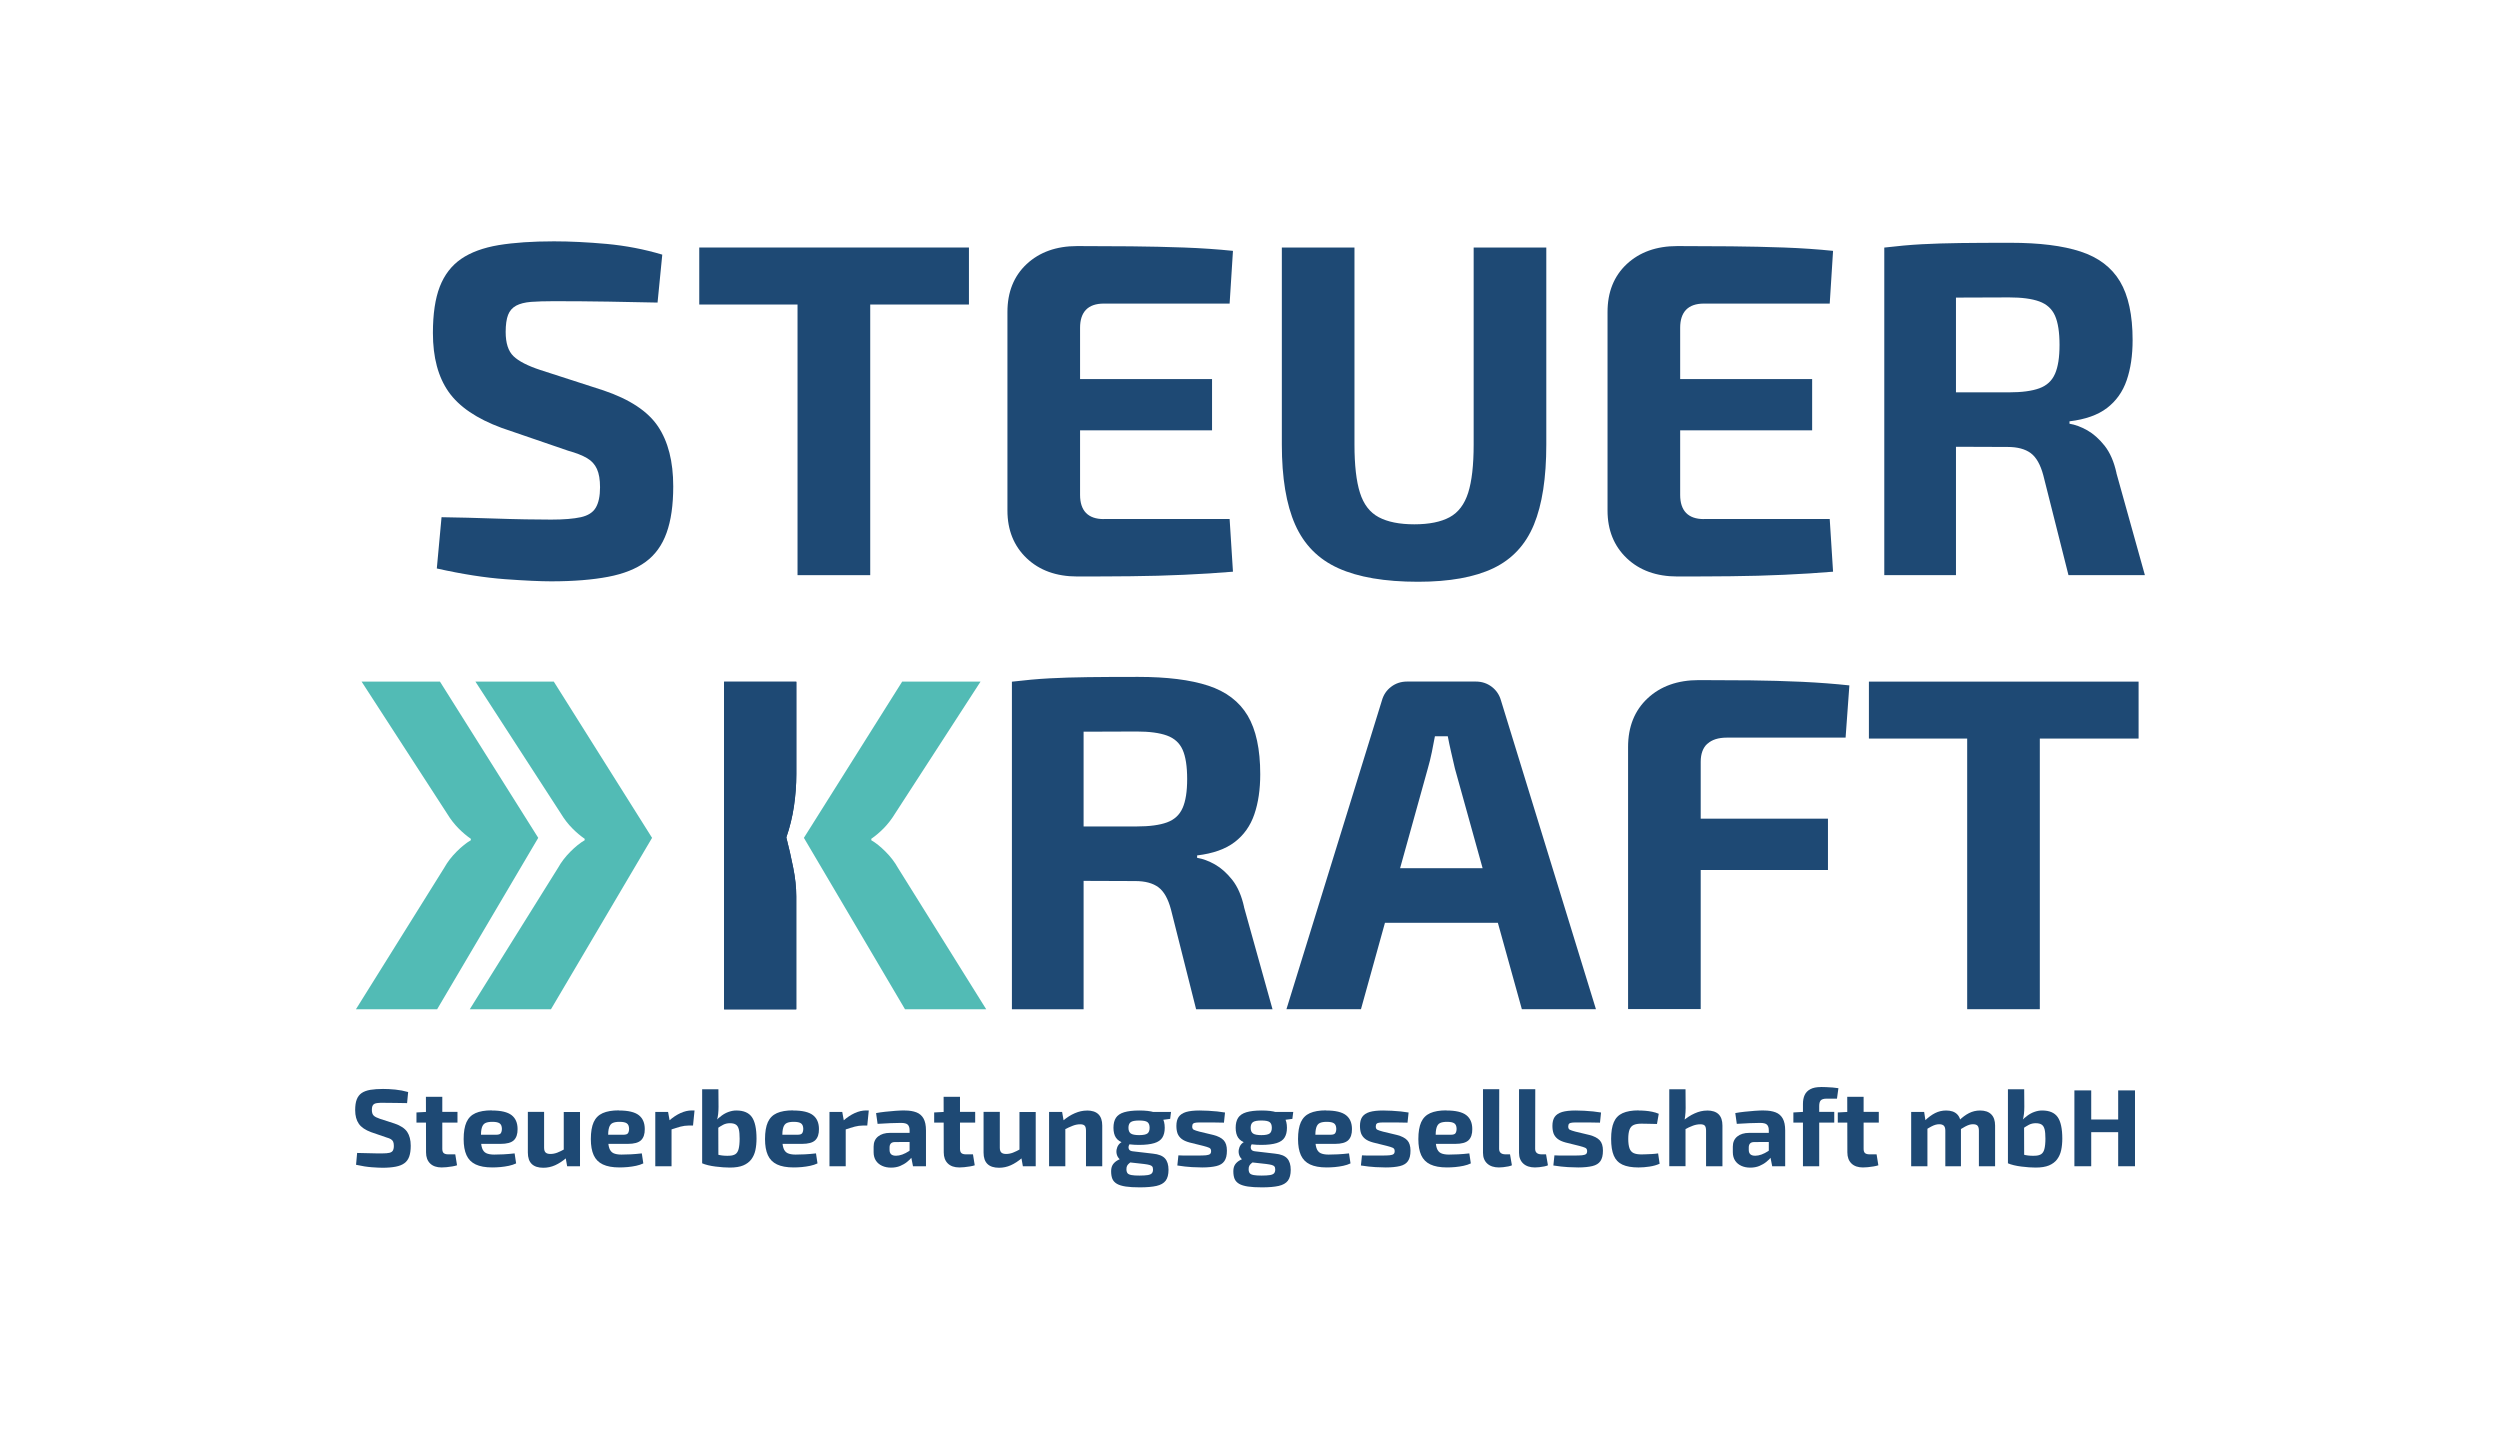 <svg xmlns="http://www.w3.org/2000/svg" id="Ebene_1" viewBox="0 0 396.85 226.77"><defs><style>      .st0 {        fill: #1e4974;      }      .st1 {        fill: #52bbb5;      }    </style></defs><g><g><path class="st0" d="M87.94,38.31c2.56,0,5.35.14,8.37.41,3.01.28,5.95.84,8.82,1.7l-.75,7.61c-2.21-.05-4.8-.1-7.76-.15-2.97-.05-5.88-.07-8.74-.07-1.41,0-2.6.04-3.58.11-.98.08-1.77.28-2.37.6-.6.33-1.03.82-1.28,1.47-.25.65-.38,1.56-.38,2.71,0,1.76.41,3.04,1.24,3.84.83.8,2.25,1.53,4.26,2.19l10.02,3.24c4.17,1.41,7.06,3.32,8.67,5.73,1.61,2.41,2.41,5.58,2.41,9.5,0,2.97-.35,5.43-1.06,7.39-.7,1.96-1.81,3.49-3.32,4.6s-3.49,1.9-5.95,2.37-5.48.72-9.04.72c-1.71,0-4.14-.11-7.31-.34-3.16-.23-6.78-.79-10.85-1.7l.75-8.14c2.96.05,5.54.11,7.72.19,2.19.07,4.06.13,5.61.15,1.56.03,2.91.04,4.07.04,2.01,0,3.58-.13,4.71-.38s1.92-.75,2.37-1.51.68-1.83.68-3.24c0-1.21-.16-2.17-.49-2.9-.33-.73-.85-1.31-1.58-1.73-.73-.43-1.72-.82-2.98-1.17l-10.55-3.62c-3.97-1.46-6.78-3.37-8.44-5.73-1.66-2.36-2.49-5.48-2.49-9.34,0-3.02.36-5.46,1.09-7.35.73-1.88,1.86-3.35,3.39-4.41,1.53-1.05,3.52-1.78,5.95-2.19,2.44-.4,5.36-.6,8.78-.6Z"></path><polygon class="st0" points="153.81 39.29 138.14 39.29 126.6 39.29 111 39.29 111 48.34 126.6 48.34 126.6 91.3 138.14 91.3 138.14 48.34 153.81 48.34 153.81 39.29"></polygon><path class="st0" d="M175.22,82.4c-1.26,0-2.2-.33-2.83-.98-.63-.65-.94-1.61-.94-2.86v-10.25h20.95v-8.14h-20.95v-8.14c0-1.25.31-2.21.94-2.86.63-.65,1.57-.98,2.83-.98h19.97l.53-8.37c-2.41-.25-5-.43-7.76-.53-2.76-.1-5.58-.16-8.44-.19-2.86-.02-5.7-.04-8.52-.04-3.32,0-5.99.96-8.03,2.86-2.04,1.91-3.05,4.45-3.05,7.61v31.5c0,3.12,1.02,5.64,3.05,7.58,2.03,1.93,4.71,2.9,8.03,2.9,2.81,0,5.65-.01,8.52-.04,2.86-.03,5.68-.1,8.44-.23,2.76-.12,5.35-.29,7.76-.49l-.53-8.36h-19.97Z"></path><path class="st0" d="M245.46,39.29v31.28c0,5.28-.65,9.51-1.96,12.7-1.31,3.19-3.46,5.5-6.44,6.93-2.99,1.43-6.97,2.15-11.95,2.15-5.28,0-9.5-.72-12.66-2.15-3.17-1.43-5.45-3.74-6.86-6.93-1.41-3.19-2.11-7.42-2.11-12.7v-31.28h11.53v31.28c0,3.27.29,5.82.87,7.65.58,1.84,1.57,3.13,2.98,3.88,1.41.75,3.29,1.13,5.65,1.13s4.23-.38,5.61-1.13c1.38-.75,2.36-2.05,2.94-3.88.58-1.83.87-4.38.87-7.65v-31.28h11.53Z"></path><path class="st0" d="M270.48,82.4c-1.26,0-2.2-.33-2.83-.98-.63-.65-.94-1.61-.94-2.86v-10.25h20.95v-8.14h-20.95v-8.14c0-1.25.31-2.21.94-2.86.63-.65,1.57-.98,2.83-.98h19.97l.53-8.37c-2.41-.25-5-.43-7.76-.53-2.76-.1-5.58-.16-8.44-.19-2.86-.02-5.7-.04-8.52-.04-3.32,0-5.99.96-8.03,2.86-2.04,1.91-3.05,4.45-3.05,7.61v31.5c0,3.12,1.02,5.64,3.05,7.58,2.03,1.93,4.71,2.9,8.03,2.9,2.81,0,5.65-.01,8.52-.04,2.86-.03,5.68-.1,8.44-.23,2.76-.12,5.35-.29,7.76-.49l-.53-8.36h-19.97Z"></path><path class="st0" d="M335.97,75.09c-.4-1.81-1.03-3.25-1.88-4.33-.86-1.08-1.77-1.89-2.75-2.45-.98-.55-1.92-.9-2.83-1.05v-.38c2.51-.3,4.5-1,5.95-2.11s2.5-2.57,3.13-4.41c.63-1.83.94-3.96.94-6.37,0-3.97-.67-7.07-2-9.31-1.33-2.23-3.42-3.82-6.26-4.75-2.84-.93-6.54-1.39-11.12-1.39-3.12,0-5.78.01-7.99.04-2.21.03-4.25.09-6.1.19-1.86.1-3.84.28-5.95.53v52h11.38v-20.38c2.26.02,4.99.03,8.21.03,1.56,0,2.78.33,3.66.98.88.65,1.55,1.84,2,3.54l3.99,15.83h12.13l-4.52-16.2ZM326.21,59.34c-.48,1.11-1.31,1.87-2.49,2.3-1.18.43-2.78.64-4.79.64h-8.44v-15.04c2.49-.02,5.3-.03,8.44-.03,2.01,0,3.6.21,4.79.64,1.18.43,2.01,1.18,2.49,2.26.48,1.08.72,2.63.72,4.64s-.24,3.49-.72,4.6Z"></path><path class="st0" d="M197.49,144c-.4-1.81-1.03-3.25-1.88-4.33-.86-1.08-1.77-1.89-2.75-2.45-.98-.55-1.92-.9-2.83-1.05v-.38c2.51-.3,4.5-1,5.95-2.11,1.46-1.11,2.5-2.57,3.13-4.41.63-1.83.94-3.96.94-6.37,0-3.97-.67-7.07-2-9.31-1.33-2.23-3.42-3.82-6.26-4.75-2.84-.93-6.54-1.39-11.12-1.39-3.12,0-5.78.01-7.99.04-2.21.03-4.25.09-6.1.19-1.86.1-3.84.28-5.95.53v52h11.38v-20.38c2.26.02,4.99.03,8.21.03,1.56,0,2.78.33,3.66.98.88.65,1.55,1.84,2,3.54l3.99,15.83h12.13l-4.52-16.2ZM187.73,128.25c-.48,1.11-1.31,1.87-2.49,2.3-1.18.43-2.78.64-4.79.64h-8.44v-15.04c2.49-.02,5.3-.03,8.44-.03,2.01,0,3.6.21,4.79.64,1.18.43,2.01,1.18,2.49,2.26.48,1.08.72,2.63.72,4.64s-.24,3.49-.72,4.6Z"></path><path class="st0" d="M241.58,160.2h11.76l-15.07-48.99c-.25-.9-.74-1.63-1.47-2.19-.73-.55-1.57-.83-2.52-.83h-10.93c-.95,0-1.8.28-2.52.83-.73.55-1.22,1.28-1.47,2.19l-15.15,48.99h11.83l3.81-13.72h17.92l3.81,13.72ZM222.25,137.82l4.4-15.83c.25-.85.46-1.72.64-2.6.18-.88.34-1.72.49-2.52h2.04c.15.8.33,1.65.53,2.52.2.88.4,1.75.6,2.6l4.4,15.83h-13.1Z"></path><path class="st0" d="M271.04,118.07c.7-.65,1.73-.98,3.09-.98h18.84l.6-8.29c-2.31-.25-4.81-.44-7.5-.57-2.69-.12-5.43-.2-8.22-.23-2.79-.02-5.51-.04-8.18-.04-3.37,0-6.08.97-8.14,2.9-2.06,1.93-3.09,4.51-3.09,7.72v41.6h11.53v-22.08h20.2v-8.14h-20.2v-9.04c0-1.25.35-2.21,1.05-2.86Z"></path><polygon class="st0" points="339.48 108.2 323.8 108.2 312.27 108.2 296.67 108.2 296.67 117.24 312.27 117.24 312.27 160.2 323.8 160.2 323.8 117.24 339.48 117.24 339.48 108.2"></polygon></g><path class="st0" d="M126.41,108.2v14.7c0,1.71-.13,3.4-.38,5.09-.25,1.68-.65,3.33-1.21,4.94.4,1.56.77,3.15,1.09,4.79.33,1.63.49,3.15.49,4.56v17.94h-11.46v-52h11.46Z"></path><path class="st0" d="M126.41,108.2v14.7c0,1.71-.13,3.4-.38,5.09-.25,1.68-.65,3.33-1.21,4.94.4,1.56.77,3.15,1.09,4.79.33,1.63.49,3.15.49,4.56v17.94h-11.46v-52h11.46Z"></path><path class="st1" d="M155.65,108.2l-13.57,20.95c-.55.9-1.16,1.68-1.81,2.34s-1.31,1.21-1.96,1.66v.23c.7.4,1.46,1.01,2.26,1.81.8.8,1.46,1.66,1.96,2.56l14.02,22.46h-12.89l-16.05-27.21,15.6-24.8h12.44Z"></path><path class="st1" d="M87.91,108.2l15.6,24.8-16.05,27.21h-12.89s14.02-22.46,14.02-22.46c.5-.9,1.16-1.76,1.96-2.56.8-.8,1.56-1.41,2.26-1.81v-.23c-.65-.45-1.31-1-1.96-1.66-.65-.65-1.26-1.43-1.81-2.34l-13.57-20.95h12.44Z"></path><path class="st1" d="M69.84,108.2l15.6,24.8-16.05,27.21h-12.89s14.02-22.46,14.02-22.46c.5-.9,1.16-1.76,1.96-2.56.8-.8,1.56-1.41,2.26-1.81v-.23c-.65-.45-1.31-1-1.96-1.66s-1.26-1.43-1.81-2.34l-13.57-20.95h12.44Z"></path></g><g><path class="st0" d="M60.81,172.86c.59,0,1.24.03,1.94.1s1.38.2,2.04.39l-.17,1.76c-.51-.01-1.11-.02-1.8-.03-.69-.01-1.36-.02-2.02-.02-.33,0-.6,0-.83.03-.23.02-.41.06-.55.14-.14.08-.24.19-.3.34-.06.15-.09.36-.09.63,0,.41.1.7.29.89.19.19.52.35.99.51l2.32.75c.97.33,1.63.77,2.01,1.33.37.56.56,1.29.56,2.2,0,.69-.08,1.26-.24,1.71-.16.45-.42.81-.77,1.06-.35.26-.81.44-1.38.55-.57.11-1.27.17-2.09.17-.4,0-.96-.03-1.69-.08s-1.57-.18-2.51-.39l.17-1.88c.69.01,1.28.03,1.79.04.51.02.94.03,1.3.03.36,0,.67,0,.94,0,.47,0,.83-.03,1.09-.09.26-.06.44-.17.55-.35.1-.17.16-.42.16-.75,0-.28-.04-.5-.11-.67-.08-.17-.2-.3-.37-.4-.17-.1-.4-.19-.69-.27l-2.44-.84c-.92-.34-1.57-.78-1.95-1.33-.38-.55-.58-1.27-.58-2.16,0-.7.08-1.27.25-1.7.17-.44.43-.78.78-1.02s.81-.41,1.38-.51c.56-.09,1.24-.14,2.03-.14Z"></path><path class="st0" d="M72.62,176.51v1.69h-6.51v-1.61l1.68-.09h4.83ZM70.21,174.12v8.25c0,.31.07.54.22.67.15.13.39.2.72.2h1.12l.28,1.74c-.21.07-.47.13-.77.18-.3.05-.61.09-.91.12-.3.03-.56.04-.77.04-.78,0-1.39-.21-1.82-.63s-.65-1.01-.65-1.76l-.02-8.83h2.6Z"></path><path class="st0" d="M78.08,176.28c1.45,0,2.5.25,3.13.74.63.49.95,1.23.95,2.21.01.79-.19,1.38-.59,1.77-.41.39-1.11.58-2.11.58h-4.82v-1.45h4.1c.4,0,.65-.08.76-.25.11-.17.17-.4.17-.71-.01-.41-.13-.69-.36-.85-.23-.16-.61-.24-1.14-.24-.48,0-.85.06-1.12.19-.27.13-.45.37-.56.73-.11.36-.16.88-.16,1.57,0,.72.06,1.28.19,1.67.13.39.35.66.65.81.31.15.74.23,1.28.23.4,0,.89-.01,1.47-.04.59-.03,1.18-.08,1.77-.15l.24,1.59c-.34.16-.72.29-1.15.38s-.87.16-1.33.2c-.45.04-.89.06-1.31.06-1.09,0-1.97-.16-2.64-.48-.67-.32-1.15-.81-1.45-1.47-.3-.66-.45-1.51-.45-2.55,0-1.13.15-2.02.45-2.69.3-.66.78-1.14,1.43-1.43.65-.29,1.51-.44,2.56-.44Z"></path><path class="st0" d="M86.37,176.51v5.67c0,.36.08.62.24.77s.41.23.76.23.72-.07,1.07-.2.79-.35,1.32-.64l.21,1.41c-.63.55-1.25.95-1.85,1.22-.6.27-1.23.4-1.87.4-1.64,0-2.46-.8-2.46-2.41v-6.46h2.58ZM92.07,176.51v8.62h-2.04l-.3-1.69-.24-.24v-6.68h2.58Z"></path><path class="st0" d="M98.27,176.28c1.45,0,2.5.25,3.13.74.63.49.95,1.23.95,2.21.01.79-.19,1.38-.59,1.77-.41.39-1.11.58-2.11.58h-4.82v-1.45h4.1c.4,0,.65-.08.76-.25.11-.17.17-.4.17-.71-.01-.41-.13-.69-.36-.85-.23-.16-.61-.24-1.14-.24-.48,0-.85.06-1.12.19-.27.13-.45.37-.56.73-.11.36-.16.88-.16,1.57,0,.72.06,1.28.19,1.67.13.39.35.66.65.81.31.15.74.23,1.28.23.4,0,.89-.01,1.47-.04.59-.03,1.18-.08,1.77-.15l.24,1.59c-.34.16-.72.29-1.15.38s-.87.16-1.33.2c-.45.04-.89.06-1.31.06-1.09,0-1.97-.16-2.64-.48-.67-.32-1.15-.81-1.45-1.47-.3-.66-.45-1.51-.45-2.55,0-1.13.15-2.02.45-2.69.3-.66.78-1.14,1.43-1.43.65-.29,1.51-.44,2.56-.44Z"></path><path class="st0" d="M106.05,176.51l.31,1.71.24.23v6.68h-2.58v-8.62h2.02ZM110.25,176.28l-.24,2.39h-.71c-.41,0-.83.06-1.27.17-.44.12-1,.29-1.67.52l-.17-1.45c.6-.53,1.22-.94,1.83-1.22.62-.28,1.22-.42,1.8-.42h.45Z"></path><path class="st0" d="M114.04,172.91l.02,2.79c0,.4-.02.78-.06,1.14-.04.37-.11.72-.22,1.07l.24.23.02,6.63-2.58-.12v-11.74h2.58ZM116.9,176.28c1.14,0,1.96.35,2.45,1.04.49.69.74,1.84.74,3.43,0,.66-.06,1.27-.18,1.83-.12.56-.34,1.04-.65,1.46-.31.41-.74.73-1.28.96-.55.23-1.26.34-2.13.34-.3,0-.65-.01-1.05-.04-.4-.03-.8-.07-1.21-.12-.41-.05-.81-.12-1.18-.21-.37-.09-.69-.19-.96-.31l2.06-1.48c.22.07.47.13.73.18.27.05.54.09.82.1s.52.02.73,0c.4-.01.71-.1.95-.25.24-.16.41-.43.51-.82.1-.39.16-.93.16-1.63,0-.64-.04-1.14-.13-1.49s-.24-.6-.47-.75c-.23-.15-.54-.22-.95-.22-.38,0-.73.08-1.05.24-.31.16-.66.38-1.05.65l-.19-1.22c.3-.33.63-.62.98-.87.35-.26.72-.46,1.12-.6s.8-.22,1.22-.22Z"></path><path class="st0" d="M125.92,176.28c1.45,0,2.5.25,3.13.74.63.49.95,1.23.95,2.21.01.79-.19,1.38-.59,1.77-.41.39-1.11.58-2.11.58h-4.82v-1.45h4.1c.4,0,.65-.08.76-.25.11-.17.17-.4.17-.71-.01-.41-.13-.69-.36-.85-.23-.16-.61-.24-1.14-.24-.48,0-.85.06-1.12.19-.27.13-.45.37-.56.73-.11.36-.16.88-.16,1.57,0,.72.06,1.28.19,1.67.13.39.35.66.65.81.31.15.74.23,1.28.23.4,0,.89-.01,1.47-.04.59-.03,1.18-.08,1.77-.15l.24,1.59c-.34.16-.72.29-1.15.38s-.87.16-1.33.2c-.45.04-.89.06-1.31.06-1.09,0-1.97-.16-2.64-.48-.67-.32-1.15-.81-1.45-1.47-.3-.66-.45-1.51-.45-2.55,0-1.13.15-2.02.45-2.69.3-.66.78-1.14,1.43-1.43.65-.29,1.51-.44,2.56-.44Z"></path><path class="st0" d="M133.7,176.51l.31,1.71.24.23v6.68h-2.58v-8.62h2.02ZM137.91,176.28l-.24,2.39h-.71c-.41,0-.83.06-1.27.17-.44.12-1,.29-1.67.52l-.17-1.45c.6-.53,1.22-.94,1.83-1.22.62-.28,1.22-.42,1.8-.42h.45Z"></path><path class="st0" d="M145.94,179.82l-.02,1.45-3.84.02c-.31,0-.54.08-.67.23-.13.15-.2.35-.2.61v.42c0,.29.08.51.24.67.16.16.42.24.79.24.3,0,.63-.06.99-.19.35-.13.71-.31,1.06-.54.35-.23.66-.51.93-.82v1.12c-.11.17-.26.39-.46.65-.2.26-.46.52-.78.77-.31.25-.68.46-1.1.64-.42.17-.9.26-1.43.26s-.99-.09-1.41-.28c-.42-.19-.75-.46-.99-.82s-.37-.81-.37-1.34v-.89c0-.69.23-1.22.7-1.61.47-.38,1.1-.58,1.92-.58h4.66ZM143.63,176.28c.72,0,1.33.1,1.83.29.5.19.88.52,1.14.98s.39,1.09.39,1.89v5.69h-2.06l-.37-1.87-.17-.26v-3.58c0-.41-.1-.7-.29-.89-.19-.19-.56-.28-1.09-.28-.44,0-.99.01-1.66.04-.66.03-1.34.07-2.04.11l-.24-1.71c.42-.08.9-.15,1.45-.21s1.09-.11,1.64-.15c.55-.04,1.04-.06,1.47-.06Z"></path><path class="st0" d="M154.8,176.51v1.69h-6.51v-1.61l1.68-.09h4.83ZM152.39,174.12v8.25c0,.31.07.54.22.67.15.13.39.2.72.2h1.12l.28,1.74c-.21.07-.47.13-.77.18-.3.05-.61.09-.91.12-.3.03-.56.04-.77.04-.78,0-1.39-.21-1.82-.63s-.65-1.01-.65-1.76l-.02-8.83h2.6Z"></path><path class="st0" d="M158.71,176.51v5.67c0,.36.08.62.24.77s.41.23.76.23.72-.07,1.07-.2.79-.35,1.32-.64l.21,1.41c-.63.55-1.25.95-1.85,1.22-.6.27-1.23.4-1.87.4-1.64,0-2.46-.8-2.46-2.41v-6.46h2.58ZM164.41,176.51v8.62h-2.04l-.3-1.69-.24-.24v-6.68h2.58Z"></path><path class="st0" d="M168.6,176.51l.3,1.71.21.23v6.68h-2.58v-8.62h2.08ZM172.53,176.28c1.63,0,2.44.8,2.44,2.39v6.46h-2.58v-5.65c0-.38-.07-.65-.21-.79-.14-.15-.38-.22-.71-.22-.37,0-.76.07-1.15.22-.4.15-.88.37-1.47.67l-.12-1.45c.62-.52,1.25-.93,1.89-1.2.65-.28,1.28-.42,1.91-.42Z"></path><path class="st0" d="M178.23,181.22l1.29.23c-.16.09-.28.24-.34.44s-.05.38.04.56c.09.17.3.28.61.31l3.18.37c.91.09,1.55.35,1.92.76s.56,1.01.56,1.81c0,.74-.15,1.32-.45,1.72-.3.4-.79.68-1.45.83-.66.15-1.55.23-2.65.23-.91,0-1.65-.04-2.24-.13s-1.05-.23-1.4-.43c-.34-.2-.58-.46-.72-.78-.13-.32-.2-.72-.2-1.2,0-.36.06-.67.19-.93.13-.26.35-.5.65-.71.31-.21.74-.4,1.3-.58l1.27-.45.92.37-.7.45c-.29.21-.53.39-.71.53s-.31.29-.38.43c-.08.14-.11.33-.11.56,0,.27.06.47.17.62s.33.24.64.3.73.08,1.27.08.99-.03,1.31-.08c.31-.05.53-.15.65-.29.12-.14.18-.34.18-.59,0-.22-.04-.38-.13-.49-.09-.11-.23-.18-.44-.24s-.49-.1-.85-.15l-2.7-.3c-.45-.05-.81-.17-1.06-.37-.26-.2-.43-.44-.53-.72-.1-.28-.12-.57-.08-.86.05-.29.15-.55.32-.79.17-.23.39-.4.65-.51ZM180.85,176.28c1,0,1.79.09,2.38.28.59.19,1.01.48,1.27.87s.39.93.39,1.59-.13,1.16-.38,1.56-.68.7-1.28.88-1.4.28-2.4.28-1.8-.09-2.4-.28c-.6-.19-1.03-.48-1.29-.87s-.39-.92-.39-1.57.13-1.18.39-1.58c.26-.4.7-.7,1.3-.88s1.41-.28,2.41-.28ZM180.83,177.87c-.64,0-1.08.08-1.33.25-.24.17-.37.47-.37.9s.12.73.37.91c.24.17.69.26,1.33.26s1.08-.09,1.31-.26c.23-.17.35-.48.35-.91s-.12-.73-.35-.9c-.23-.17-.67-.25-1.31-.25ZM185.89,176.51l-.14,1.1-2.3.3-.63-1.4h3.07Z"></path><path class="st0" d="M190.43,176.28c.42,0,.87.01,1.36.04.49.03.97.07,1.43.11.47.05.88.11,1.24.17l-.17,1.61c-.56-.01-1.12-.02-1.68-.03-.56,0-1.11,0-1.65,0-.45-.01-.8,0-1.05.02-.24.02-.42.08-.51.17-.1.09-.15.24-.15.46,0,.26.09.43.26.51.17.09.47.18.87.29l2.25.54c.72.19,1.26.46,1.61.83.35.37.52.92.52,1.65s-.13,1.27-.4,1.66-.69.65-1.27.79-1.33.22-2.25.22c-.36,0-.9-.02-1.61-.05-.71-.04-1.49-.12-2.34-.26l.17-1.61c.21.01.48.02.8.03s.68,0,1.06,0h1.15c.59,0,1.05-.01,1.36-.04.31-.03.53-.1.65-.2.12-.1.17-.26.17-.47,0-.26-.1-.43-.3-.52-.2-.09-.51-.19-.94-.3l-2.18-.54c-.55-.15-.97-.34-1.27-.58s-.51-.52-.64-.86c-.12-.34-.18-.74-.18-1.2,0-.59.12-1.07.36-1.42s.63-.61,1.17-.78c.54-.16,1.26-.24,2.15-.24Z"></path><path class="st0" d="M197.63,181.22l1.29.23c-.16.09-.28.24-.34.44s-.05.38.04.56c.09.17.3.28.61.31l3.18.37c.91.09,1.55.35,1.92.76s.56,1.01.56,1.81c0,.74-.15,1.32-.45,1.72-.3.4-.79.68-1.45.83-.66.15-1.55.23-2.65.23-.91,0-1.65-.04-2.24-.13s-1.05-.23-1.4-.43c-.34-.2-.58-.46-.72-.78-.13-.32-.2-.72-.2-1.2,0-.36.06-.67.19-.93.13-.26.35-.5.65-.71.31-.21.74-.4,1.3-.58l1.27-.45.92.37-.7.45c-.29.21-.53.39-.71.53s-.31.29-.38.43c-.08.14-.11.33-.11.56,0,.27.06.47.17.62s.33.24.64.3.73.08,1.27.08.99-.03,1.31-.08c.31-.05.53-.15.65-.29.12-.14.18-.34.18-.59,0-.22-.04-.38-.13-.49-.09-.11-.23-.18-.44-.24s-.49-.1-.85-.15l-2.7-.3c-.45-.05-.81-.17-1.06-.37-.26-.2-.43-.44-.53-.72-.1-.28-.12-.57-.08-.86.05-.29.15-.55.32-.79.17-.23.39-.4.65-.51ZM200.25,176.28c1,0,1.79.09,2.38.28.59.19,1.01.48,1.27.87s.39.93.39,1.59-.13,1.16-.38,1.56-.68.7-1.28.88-1.4.28-2.4.28-1.8-.09-2.4-.28c-.6-.19-1.03-.48-1.29-.87s-.39-.92-.39-1.57.13-1.18.39-1.58c.26-.4.7-.7,1.3-.88s1.41-.28,2.41-.28ZM200.23,177.87c-.64,0-1.08.08-1.33.25-.24.17-.37.47-.37.9s.12.73.37.91c.24.17.69.26,1.33.26s1.08-.09,1.31-.26c.23-.17.35-.48.35-.91s-.12-.73-.35-.9c-.23-.17-.67-.25-1.31-.25ZM205.29,176.51l-.14,1.1-2.3.3-.63-1.4h3.07Z"></path><path class="st0" d="M210.53,176.28c1.45,0,2.5.25,3.13.74.63.49.95,1.23.95,2.21.01.79-.19,1.38-.59,1.77-.41.39-1.11.58-2.11.58h-4.82v-1.45h4.1c.4,0,.65-.08.76-.25.11-.17.17-.4.17-.71-.01-.41-.13-.69-.36-.85-.23-.16-.61-.24-1.14-.24-.48,0-.85.06-1.12.19-.27.13-.45.37-.56.73-.11.36-.16.88-.16,1.57,0,.72.06,1.28.19,1.67.13.39.35.66.65.81.31.15.74.23,1.28.23.4,0,.89-.01,1.47-.04.59-.03,1.18-.08,1.77-.15l.24,1.59c-.34.16-.72.29-1.15.38s-.87.16-1.33.2c-.45.04-.89.06-1.31.06-1.09,0-1.97-.16-2.64-.48-.67-.32-1.15-.81-1.45-1.47-.3-.66-.45-1.51-.45-2.55,0-1.13.15-2.02.45-2.69.3-.66.78-1.14,1.43-1.43.65-.29,1.51-.44,2.56-.44Z"></path><path class="st0" d="M219.57,176.28c.42,0,.87.01,1.36.04.49.03.97.07,1.43.11.47.05.88.11,1.24.17l-.17,1.61c-.56-.01-1.12-.02-1.68-.03-.56,0-1.11,0-1.65,0-.45-.01-.8,0-1.05.02-.24.02-.42.08-.51.17-.1.09-.15.24-.15.46,0,.26.09.43.26.51.17.09.47.18.87.29l2.25.54c.72.19,1.26.46,1.61.83.35.37.52.92.52,1.65s-.13,1.27-.4,1.66-.69.65-1.27.79-1.33.22-2.25.22c-.36,0-.9-.02-1.61-.05-.71-.04-1.49-.12-2.34-.26l.17-1.61c.21.01.48.02.8.03s.68,0,1.06,0h1.15c.59,0,1.05-.01,1.36-.04.31-.03.53-.1.65-.2.12-.1.17-.26.17-.47,0-.26-.1-.43-.3-.52-.2-.09-.51-.19-.94-.3l-2.18-.54c-.55-.15-.97-.34-1.27-.58s-.51-.52-.64-.86c-.12-.34-.18-.74-.18-1.2,0-.59.12-1.07.36-1.42s.63-.61,1.17-.78c.54-.16,1.26-.24,2.15-.24Z"></path><path class="st0" d="M229.63,176.28c1.45,0,2.5.25,3.13.74.63.49.95,1.23.95,2.21.01.79-.19,1.38-.59,1.77-.41.39-1.11.58-2.11.58h-4.82v-1.45h4.1c.4,0,.65-.08.76-.25.11-.17.17-.4.17-.71-.01-.41-.13-.69-.36-.85-.23-.16-.61-.24-1.14-.24-.48,0-.85.06-1.12.19-.27.13-.45.37-.56.73-.11.36-.16.88-.16,1.57,0,.72.06,1.28.19,1.67.13.39.35.66.65.81.31.15.74.23,1.28.23.4,0,.89-.01,1.47-.04.59-.03,1.18-.08,1.77-.15l.24,1.59c-.34.16-.72.29-1.15.38s-.87.16-1.33.2c-.45.04-.89.06-1.31.06-1.09,0-1.97-.16-2.64-.48-.67-.32-1.15-.81-1.45-1.47-.3-.66-.45-1.51-.45-2.55,0-1.13.15-2.02.45-2.69.3-.66.78-1.14,1.43-1.43.65-.29,1.51-.44,2.56-.44Z"></path><path class="st0" d="M237.99,172.91l-.02,9.46c0,.29.09.51.26.65.17.15.43.22.77.22h.7l.3,1.74c-.14.07-.34.13-.59.18-.26.05-.52.09-.79.12s-.49.04-.68.04c-.78,0-1.4-.2-1.85-.61-.45-.41-.68-.98-.68-1.71v-10.1h2.58Z"></path><path class="st0" d="M243.71,172.91l-.02,9.46c0,.29.09.51.26.65.17.15.43.22.77.22h.7l.3,1.74c-.14.07-.34.13-.59.18-.26.05-.52.09-.79.12s-.49.04-.68.04c-.78,0-1.4-.2-1.85-.61-.45-.41-.68-.98-.68-1.71v-10.1h2.58Z"></path><path class="st0" d="M250.12,176.28c.42,0,.87.01,1.36.04.49.03.97.07,1.43.11.47.05.88.11,1.24.17l-.17,1.61c-.56-.01-1.12-.02-1.68-.03-.56,0-1.11,0-1.65,0-.45-.01-.8,0-1.05.02-.24.02-.42.08-.51.17-.1.09-.15.24-.15.46,0,.26.09.43.26.51.17.09.47.18.87.29l2.25.54c.72.19,1.26.46,1.61.83.35.37.52.92.52,1.65s-.13,1.27-.4,1.66-.69.65-1.27.79-1.33.22-2.25.22c-.36,0-.9-.02-1.61-.05-.71-.04-1.49-.12-2.34-.26l.17-1.61c.21.01.48.02.8.03s.68,0,1.06,0h1.15c.59,0,1.05-.01,1.36-.04.31-.03.53-.1.65-.2.12-.1.17-.26.17-.47,0-.26-.1-.43-.3-.52-.2-.09-.51-.19-.94-.3l-2.18-.54c-.55-.15-.97-.34-1.27-.58s-.51-.52-.64-.86c-.12-.34-.18-.74-.18-1.2,0-.59.12-1.07.36-1.42s.63-.61,1.17-.78c.54-.16,1.26-.24,2.15-.24Z"></path><path class="st0" d="M260.11,176.28c.31,0,.66.01,1.03.04.37.03.75.08,1.13.16.38.08.72.18,1.04.32l-.28,1.62c-.47-.01-.91-.02-1.33-.03s-.81-.02-1.14-.02c-.52,0-.94.07-1.24.21-.3.14-.52.39-.65.74-.13.35-.2.85-.2,1.47s.07,1.14.2,1.5c.13.36.35.61.65.75.3.14.71.21,1.24.21.19,0,.42,0,.72-.02.29-.01.6-.03.94-.04.34-.02.67-.05.99-.1l.24,1.64c-.47.21-.99.36-1.59.45-.59.09-1.18.14-1.76.14-1.07,0-1.92-.15-2.56-.45s-1.09-.78-1.37-1.44-.42-1.55-.42-2.65.14-1.99.43-2.65c.28-.66.75-1.14,1.39-1.43.64-.29,1.49-.44,2.55-.44Z"></path><path class="st0" d="M267.56,172.91l.02,2.98c0,.45-.03.88-.08,1.29-.05.41-.11.75-.18,1.03l.24.23v6.68h-2.58v-12.21h2.58ZM270.98,176.28c1.63,0,2.44.8,2.44,2.39v6.46h-2.6v-5.65c0-.38-.07-.65-.2-.79-.13-.15-.37-.22-.71-.22-.37,0-.76.07-1.15.21-.4.14-.88.37-1.47.68l-.23-1.34c.64-.56,1.29-.99,1.95-1.28.66-.3,1.31-.45,1.95-.45Z"></path><path class="st0" d="M282.33,179.82l-.02,1.45-3.84.02c-.31,0-.54.08-.67.23-.13.15-.2.35-.2.61v.42c0,.29.08.51.24.67.16.16.42.24.79.24.3,0,.63-.06.99-.19.35-.13.71-.31,1.06-.54.35-.23.66-.51.93-.82v1.12c-.11.17-.26.39-.46.65-.2.26-.46.52-.78.77-.31.25-.68.46-1.1.64-.42.17-.9.26-1.43.26s-.99-.09-1.41-.28c-.42-.19-.75-.46-.99-.82s-.37-.81-.37-1.34v-.89c0-.69.23-1.22.7-1.61.47-.38,1.1-.58,1.92-.58h4.66ZM280.02,176.28c.72,0,1.33.1,1.83.29.5.19.88.52,1.14.98s.39,1.09.39,1.89v5.69h-2.06l-.37-1.87-.17-.26v-3.58c0-.41-.1-.7-.29-.89-.19-.19-.56-.28-1.09-.28-.44,0-.99.01-1.66.04-.66.03-1.34.07-2.04.11l-.24-1.71c.42-.08.9-.15,1.45-.21s1.09-.11,1.64-.15c.55-.04,1.04-.06,1.47-.06Z"></path><path class="st0" d="M291.17,176.51v1.69h-6.49v-1.61l1.55-.09h4.94ZM289.03,172.55c.21,0,.49,0,.83.02.34.01.69.03,1.05.06.35.03.66.07.92.11l-.23,1.66h-1.64c-.44,0-.75.09-.92.26-.17.17-.26.48-.26.91v9.56h-2.58v-9.89c0-.55.09-1.02.27-1.41s.48-.71.9-.93c.42-.23.98-.34,1.68-.34Z"></path><path class="st0" d="M298.24,176.51v1.69h-6.51v-1.61l1.68-.09h4.83ZM295.83,174.12v8.25c0,.31.07.54.22.67.15.13.39.2.72.2h1.12l.28,1.74c-.21.07-.47.13-.77.18-.3.05-.61.09-.91.12-.3.03-.56.04-.77.04-.78,0-1.39-.21-1.82-.63s-.65-1.01-.65-1.76l-.02-8.83h2.6Z"></path><path class="st0" d="M305.44,176.51l.26,1.71.26.23v6.68h-2.58v-8.62h2.06ZM308.93,176.28c.77,0,1.35.2,1.75.6.4.4.6,1,.6,1.79v6.46h-2.48v-5.65c0-.37-.08-.63-.24-.79-.16-.15-.4-.23-.72-.23-.2,0-.39.03-.58.08-.19.05-.41.14-.66.27-.25.13-.56.31-.92.54l-.16-1.43c.57-.55,1.12-.96,1.66-1.23s1.12-.41,1.75-.41ZM314.31,176.28c.78,0,1.37.2,1.78.61.41.41.61,1,.61,1.78v6.46h-2.57v-5.65c0-.36-.07-.62-.21-.78-.14-.16-.38-.24-.73-.24-.21,0-.41.03-.59.09-.19.06-.4.15-.65.28-.24.13-.54.3-.89.52l-.14-1.43c.56-.55,1.11-.96,1.65-1.23s1.12-.41,1.74-.41Z"></path><path class="st0" d="M321.32,172.91l.02,2.79c0,.4-.02.78-.06,1.14-.04.37-.11.72-.22,1.07l.24.23.02,6.63-2.58-.12v-11.74h2.58ZM324.18,176.28c1.14,0,1.96.35,2.45,1.04.49.69.74,1.84.74,3.43,0,.66-.06,1.27-.18,1.83-.12.56-.34,1.04-.65,1.46-.31.41-.74.73-1.28.96-.55.23-1.26.34-2.13.34-.3,0-.65-.01-1.05-.04-.4-.03-.8-.07-1.21-.12-.41-.05-.81-.12-1.18-.21-.37-.09-.69-.19-.96-.31l2.06-1.48c.22.07.47.13.73.18.27.05.54.09.82.1s.52.02.73,0c.4-.01.71-.1.95-.25.24-.16.41-.43.51-.82.1-.39.16-.93.16-1.63,0-.64-.04-1.14-.13-1.49s-.24-.6-.47-.75c-.23-.15-.54-.22-.95-.22-.38,0-.73.08-1.05.24-.31.16-.66.38-1.05.65l-.19-1.22c.3-.33.63-.62.98-.87.35-.26.72-.46,1.12-.6s.8-.22,1.22-.22Z"></path><path class="st0" d="M331.96,173.09v12.04h-2.67v-12.04h2.67ZM336.43,177.71v2.01h-4.61v-2.01h4.61ZM338.91,173.09v12.04h-2.67v-12.04h2.67Z"></path></g></svg>